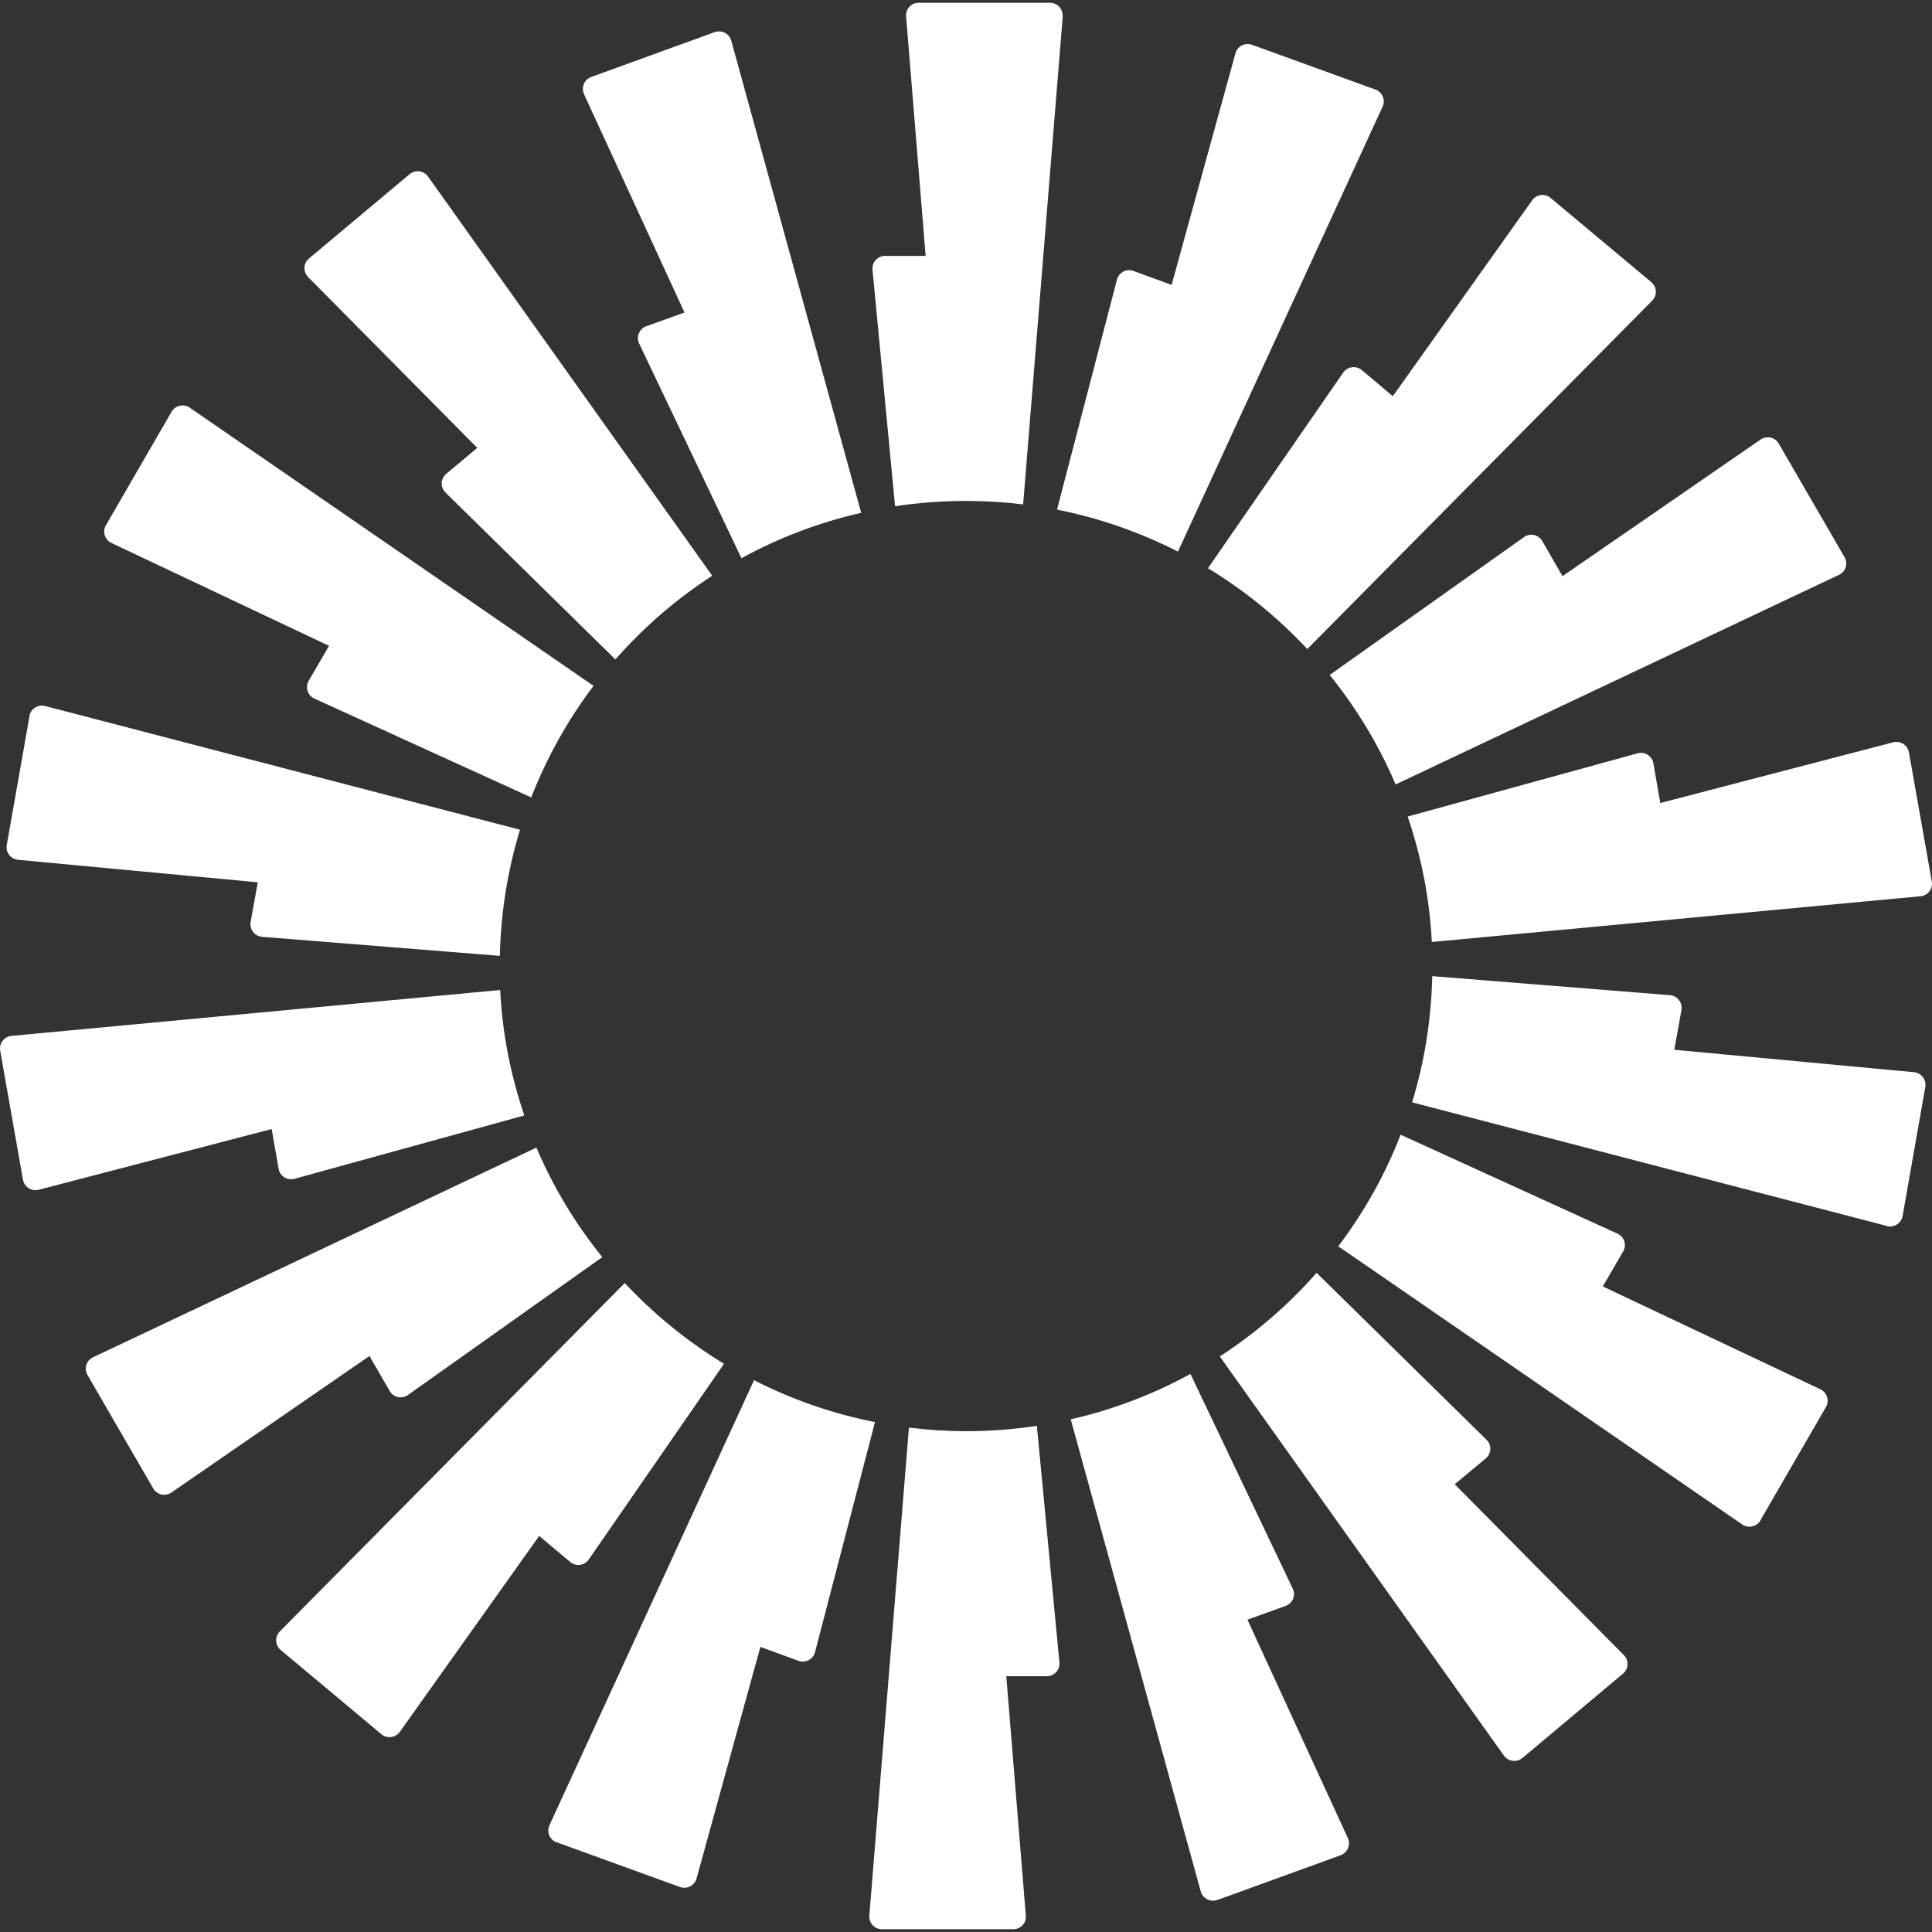<svg width="28" height="28" viewBox="0 0 28 28" fill="none" xmlns="http://www.w3.org/2000/svg">
<rect x="0" y="0" width="28" height="28" fill="#333333" stroke="none"/>
<path fill-rule="evenodd" clip-rule="evenodd" d="M15.402 0.238L14.828 7.31C14.556 7.277 14.281 7.26 14 7.26C13.651 7.26 13.307 7.286 12.972 7.337L12.645 3.908C12.634 3.801 12.72 3.707 12.828 3.709H13.415L13.132 0.238C13.122 0.132 13.207 0.04 13.314 0.04H15.218C15.325 0.04 15.408 0.132 15.4 0.238H15.402ZM10.598 0.589C10.569 0.486 10.459 0.43 10.357 0.466L8.568 1.116C8.467 1.152 8.42 1.267 8.464 1.365L9.92 4.529L9.367 4.728C9.266 4.764 9.216 4.881 9.263 4.979L10.746 8.09C11.283 7.795 11.866 7.573 12.481 7.432L10.598 0.589ZM6.204 2.559L10.322 8.344C9.8 8.683 9.328 9.091 8.919 9.557L6.456 7.138C6.378 7.061 6.384 6.936 6.467 6.867L6.917 6.491L4.465 4.015C4.39 3.939 4.396 3.815 4.478 3.746L5.936 2.525C6.018 2.456 6.142 2.472 6.204 2.559ZM2.75 5.908C2.662 5.848 2.541 5.875 2.487 5.967L1.535 7.612C1.481 7.704 1.518 7.823 1.615 7.869L4.769 9.36L4.474 9.866C4.42 9.96 4.457 10.08 4.556 10.124L7.699 11.557C7.927 10.974 8.23 10.431 8.602 9.94L2.75 5.908ZM0.426 10.378C0.445 10.272 0.549 10.206 0.654 10.232L7.536 12.025C7.359 12.605 7.259 13.218 7.244 13.853L3.798 13.577C3.69 13.569 3.614 13.469 3.632 13.363L3.736 12.787L0.262 12.461C0.155 12.451 0.079 12.352 0.098 12.247L0.428 10.377L0.426 10.378ZM0.166 15.013C0.059 15.024 -0.016 15.122 0.003 15.228L0.333 17.098C0.352 17.203 0.457 17.27 0.561 17.243L3.937 16.363L4.038 16.939C4.057 17.046 4.164 17.113 4.268 17.084L7.599 16.166C7.402 15.59 7.281 14.981 7.249 14.348L0.166 15.013ZM1.268 19.927C1.214 19.835 1.251 19.716 1.348 19.671L7.774 16.632C8.019 17.207 8.342 17.741 8.729 18.219L5.913 20.217C5.824 20.281 5.701 20.252 5.648 20.16L5.355 19.652L2.484 21.631C2.396 21.692 2.275 21.665 2.221 21.572L1.268 19.927ZM9.054 18.595L4.055 23.644C3.98 23.72 3.985 23.843 4.068 23.913L5.527 25.133C5.609 25.202 5.733 25.186 5.795 25.099L7.814 22.26L8.263 22.637C8.346 22.707 8.472 22.69 8.533 22.601L10.493 19.765C9.961 19.442 9.477 19.046 9.054 18.595ZM8.067 26.701C7.966 26.665 7.919 26.55 7.963 26.453L10.928 20.003C11.474 20.281 12.062 20.488 12.681 20.61L11.812 23.944C11.785 24.049 11.673 24.107 11.572 24.07L11.02 23.868L10.095 27.224C10.067 27.328 9.956 27.384 9.855 27.348L8.066 26.699L8.067 26.701ZM13.173 20.689L12.599 27.762C12.591 27.869 12.674 27.96 12.781 27.96H14.685C14.792 27.96 14.877 27.869 14.867 27.762L14.584 24.293H15.171C15.279 24.294 15.364 24.201 15.354 24.093L15.027 20.664C14.692 20.715 14.348 20.742 13.999 20.742C13.719 20.742 13.444 20.723 13.172 20.69L13.173 20.689ZM20.038 1.546C20.083 1.449 20.034 1.335 19.934 1.298L18.145 0.649C18.045 0.613 17.933 0.669 17.905 0.772L16.98 4.129L16.428 3.927C16.327 3.889 16.215 3.948 16.188 4.052L15.319 7.386C15.938 7.508 16.526 7.716 17.072 7.994L20.038 1.545V1.546ZM23.945 4.357L18.946 9.407C18.524 8.954 18.04 8.558 17.507 8.235L19.467 5.399C19.529 5.311 19.654 5.294 19.737 5.364L20.186 5.742L22.205 2.903C22.267 2.816 22.391 2.799 22.473 2.869L23.932 4.089C24.015 4.158 24.02 4.282 23.945 4.357ZM26.652 8.331C26.75 8.285 26.787 8.167 26.732 8.074L25.779 6.429C25.725 6.336 25.604 6.309 25.516 6.37L22.645 8.35L22.352 7.842C22.298 7.748 22.174 7.721 22.087 7.784L19.271 9.782C19.658 10.262 19.982 10.794 20.226 11.369L26.652 8.331ZM27.666 10.905L27.997 12.775C28.016 12.882 27.939 12.98 27.834 12.989L20.751 13.652C20.719 13.019 20.598 12.41 20.401 11.834L23.732 10.918C23.836 10.888 23.943 10.956 23.962 11.062L24.062 11.638L27.438 10.758C27.542 10.731 27.646 10.798 27.665 10.903L27.666 10.905ZM27.346 17.769C27.45 17.796 27.555 17.729 27.574 17.623L27.903 15.753C27.922 15.648 27.845 15.549 27.739 15.539L24.265 15.214L24.369 14.638C24.387 14.531 24.311 14.432 24.203 14.423L20.757 14.147C20.743 14.783 20.643 15.396 20.465 15.976L27.348 17.768L27.346 17.769ZM25.514 22.036C25.459 22.127 25.338 22.154 25.25 22.094L19.395 18.062C19.767 17.572 20.072 17.029 20.299 16.445L23.442 17.879C23.541 17.924 23.579 18.044 23.524 18.137L23.229 18.644L26.383 20.135C26.479 20.181 26.517 20.299 26.463 20.392L25.511 22.037L25.514 22.036ZM17.678 19.658L21.796 25.444C21.858 25.53 21.98 25.547 22.064 25.478L23.522 24.256C23.604 24.187 23.61 24.063 23.535 23.988L21.083 21.511L21.533 21.136C21.616 21.067 21.622 20.941 21.544 20.866L19.081 18.447C18.672 18.912 18.2 19.32 17.678 19.659V19.658ZM17.642 27.535C17.543 27.572 17.431 27.515 17.402 27.412L15.518 20.57C16.133 20.43 16.715 20.207 17.253 19.912L18.735 23.023C18.783 23.121 18.734 23.238 18.632 23.274L18.079 23.474L19.534 26.638C19.579 26.735 19.531 26.849 19.431 26.887L17.641 27.537L17.642 27.535Z" fill="#fff"/>
</svg>
